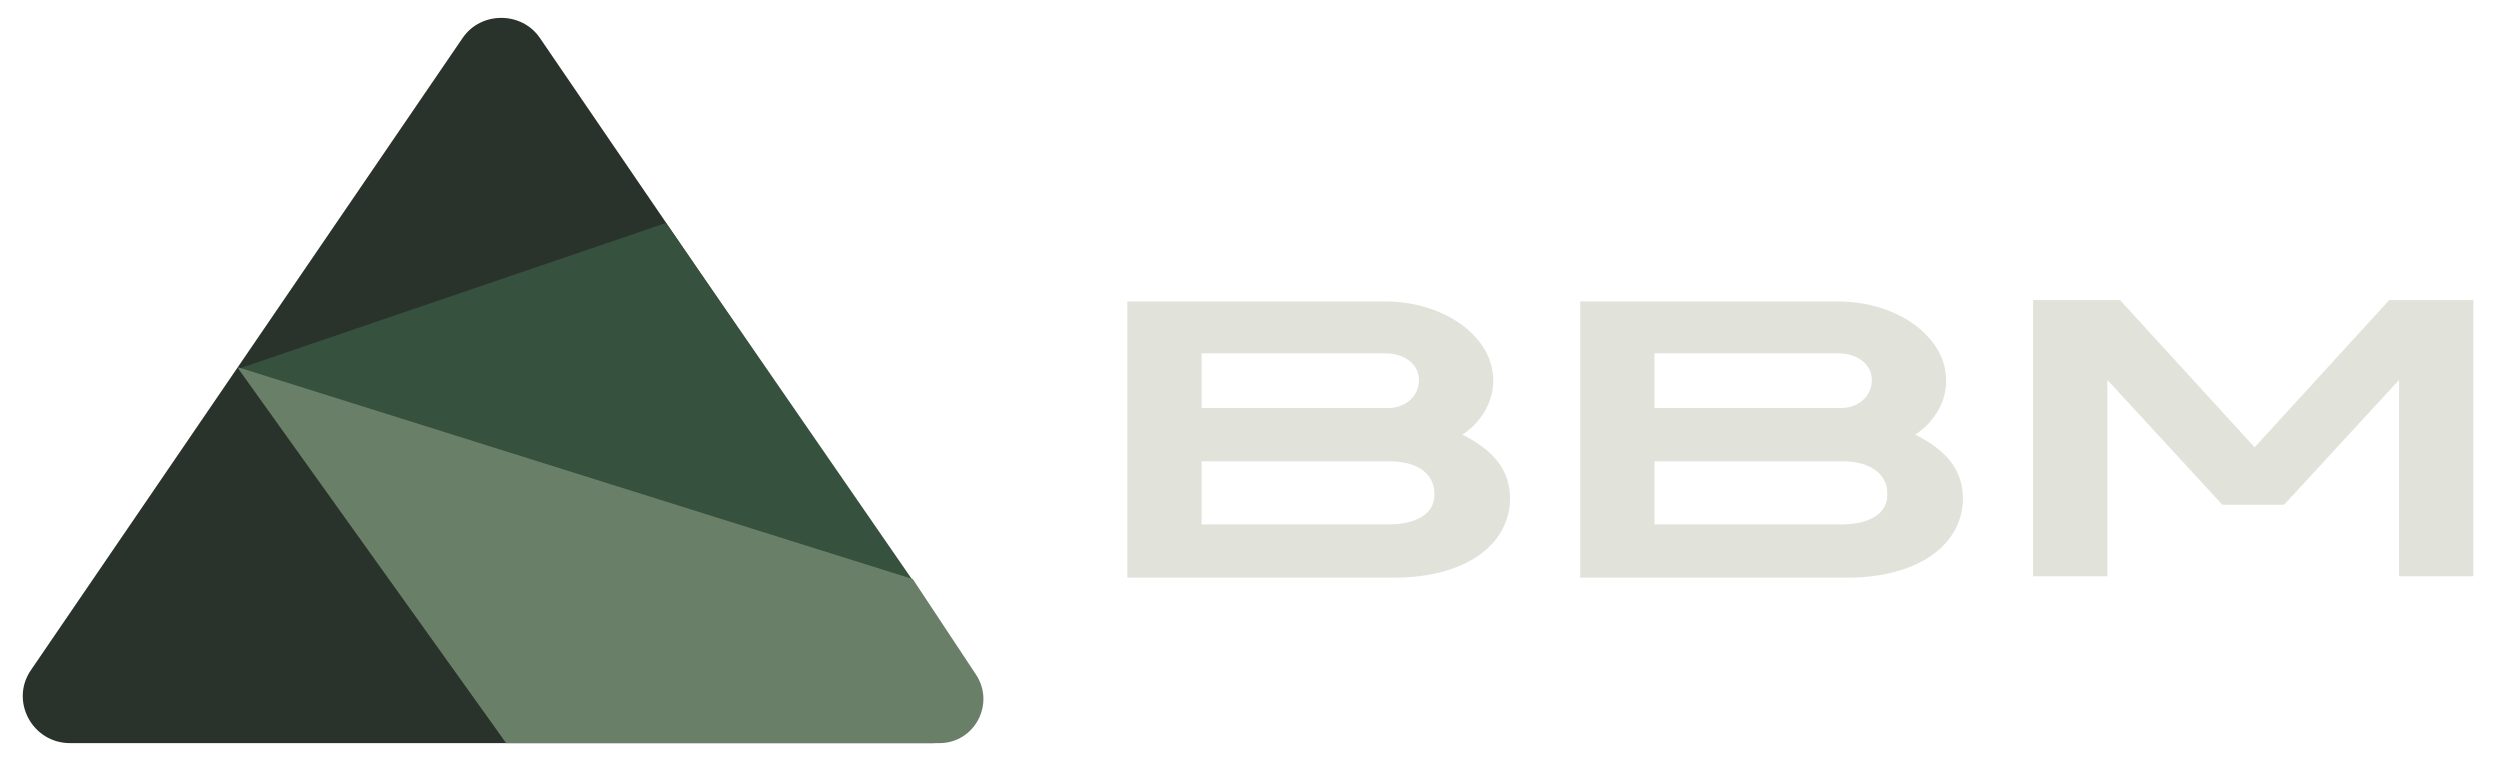 <?xml version="1.0" encoding="UTF-8"?>
<svg id="Layer_1" xmlns="http://www.w3.org/2000/svg" version="1.1" viewBox="0 0 178.3 54.3">
  <!-- Generator: Adobe Illustrator 29.8.2, SVG Export Plug-In . SVG Version: 2.1.1 Build 3)  -->
  <defs>
    <style>
      .st0 {
        fill: #36513e;
      }

      .st1 {
        fill: #e1e3db;
      }

      .st2 {
        fill: #2a332b;
      }

      .st3 {
        fill: #6a7f67;
      }
    </style>
  </defs>
  <g>
    <path class="st1" d="M107.7,35.5c0,3.3-3.1,5.7-8.3,5.7h-19v-19.7h18.4c2.5,0,4.8.9,6.2,2.3,1,1,1.5,2.1,1.5,3.4s-.7,2.8-2.2,3.8c2.2,1.1,3.4,2.5,3.4,4.6h0ZM101.2,27.1c0-1.1-1-1.9-2.4-1.9h-13.1v3.9h13.3c1.2,0,2.2-.8,2.2-2ZM102.3,35.2c0-1.4-1.2-2.3-3.2-2.3h-13.4v4.5h13.3c2.1,0,3.3-.8,3.3-2.1h0Z"/>
    <path class="st1" d="M170.4,21.4l-9.6,10.5-9.6-10.5h-6.2v19.7h5.3v-14h0l8.2,8.9h4.4l8.2-8.9h0v14h5.3v-19.7h-6.2.2Z"/>
    <path class="st1" d="M140,35.5c0,3.3-3.1,5.7-8.3,5.7h-19v-19.7h18.4c2.5,0,4.8.9,6.2,2.3,1,1,1.5,2.1,1.5,3.4s-.7,2.8-2.2,3.8c2.2,1.1,3.4,2.5,3.4,4.6h0ZM133.5,27.1c0-1.1-1-1.9-2.4-1.9h-13.1v3.9h13.3c1.2,0,2.2-.8,2.2-2ZM134.6,35.2c0-1.4-1.2-2.3-3.2-2.3h-13.4v4.5h13.3c2.1,0,3.3-.8,3.3-2.1h0Z"/>
  </g>
  <g>
    <path class="st2" d="M38.5,2.7l30.8,45.1c1.5,2.2,0,5.2-2.8,5.2H5c-2.7,0-4.3-3-2.8-5.2L33,2.7c1.3-1.9,4.2-1.9,5.5,0Z"/>
    <polygon class="st0" points="47.5 15.9 17 26.3 65.1 41.4 47.5 15.9"/>
    <path class="st3" d="M17,26.3l19.1,26.7h30.9c2.5,0,4-2.8,2.6-4.9l-4.5-6.8-48.1-15.1h0Z"/>
  </g>
</svg>
